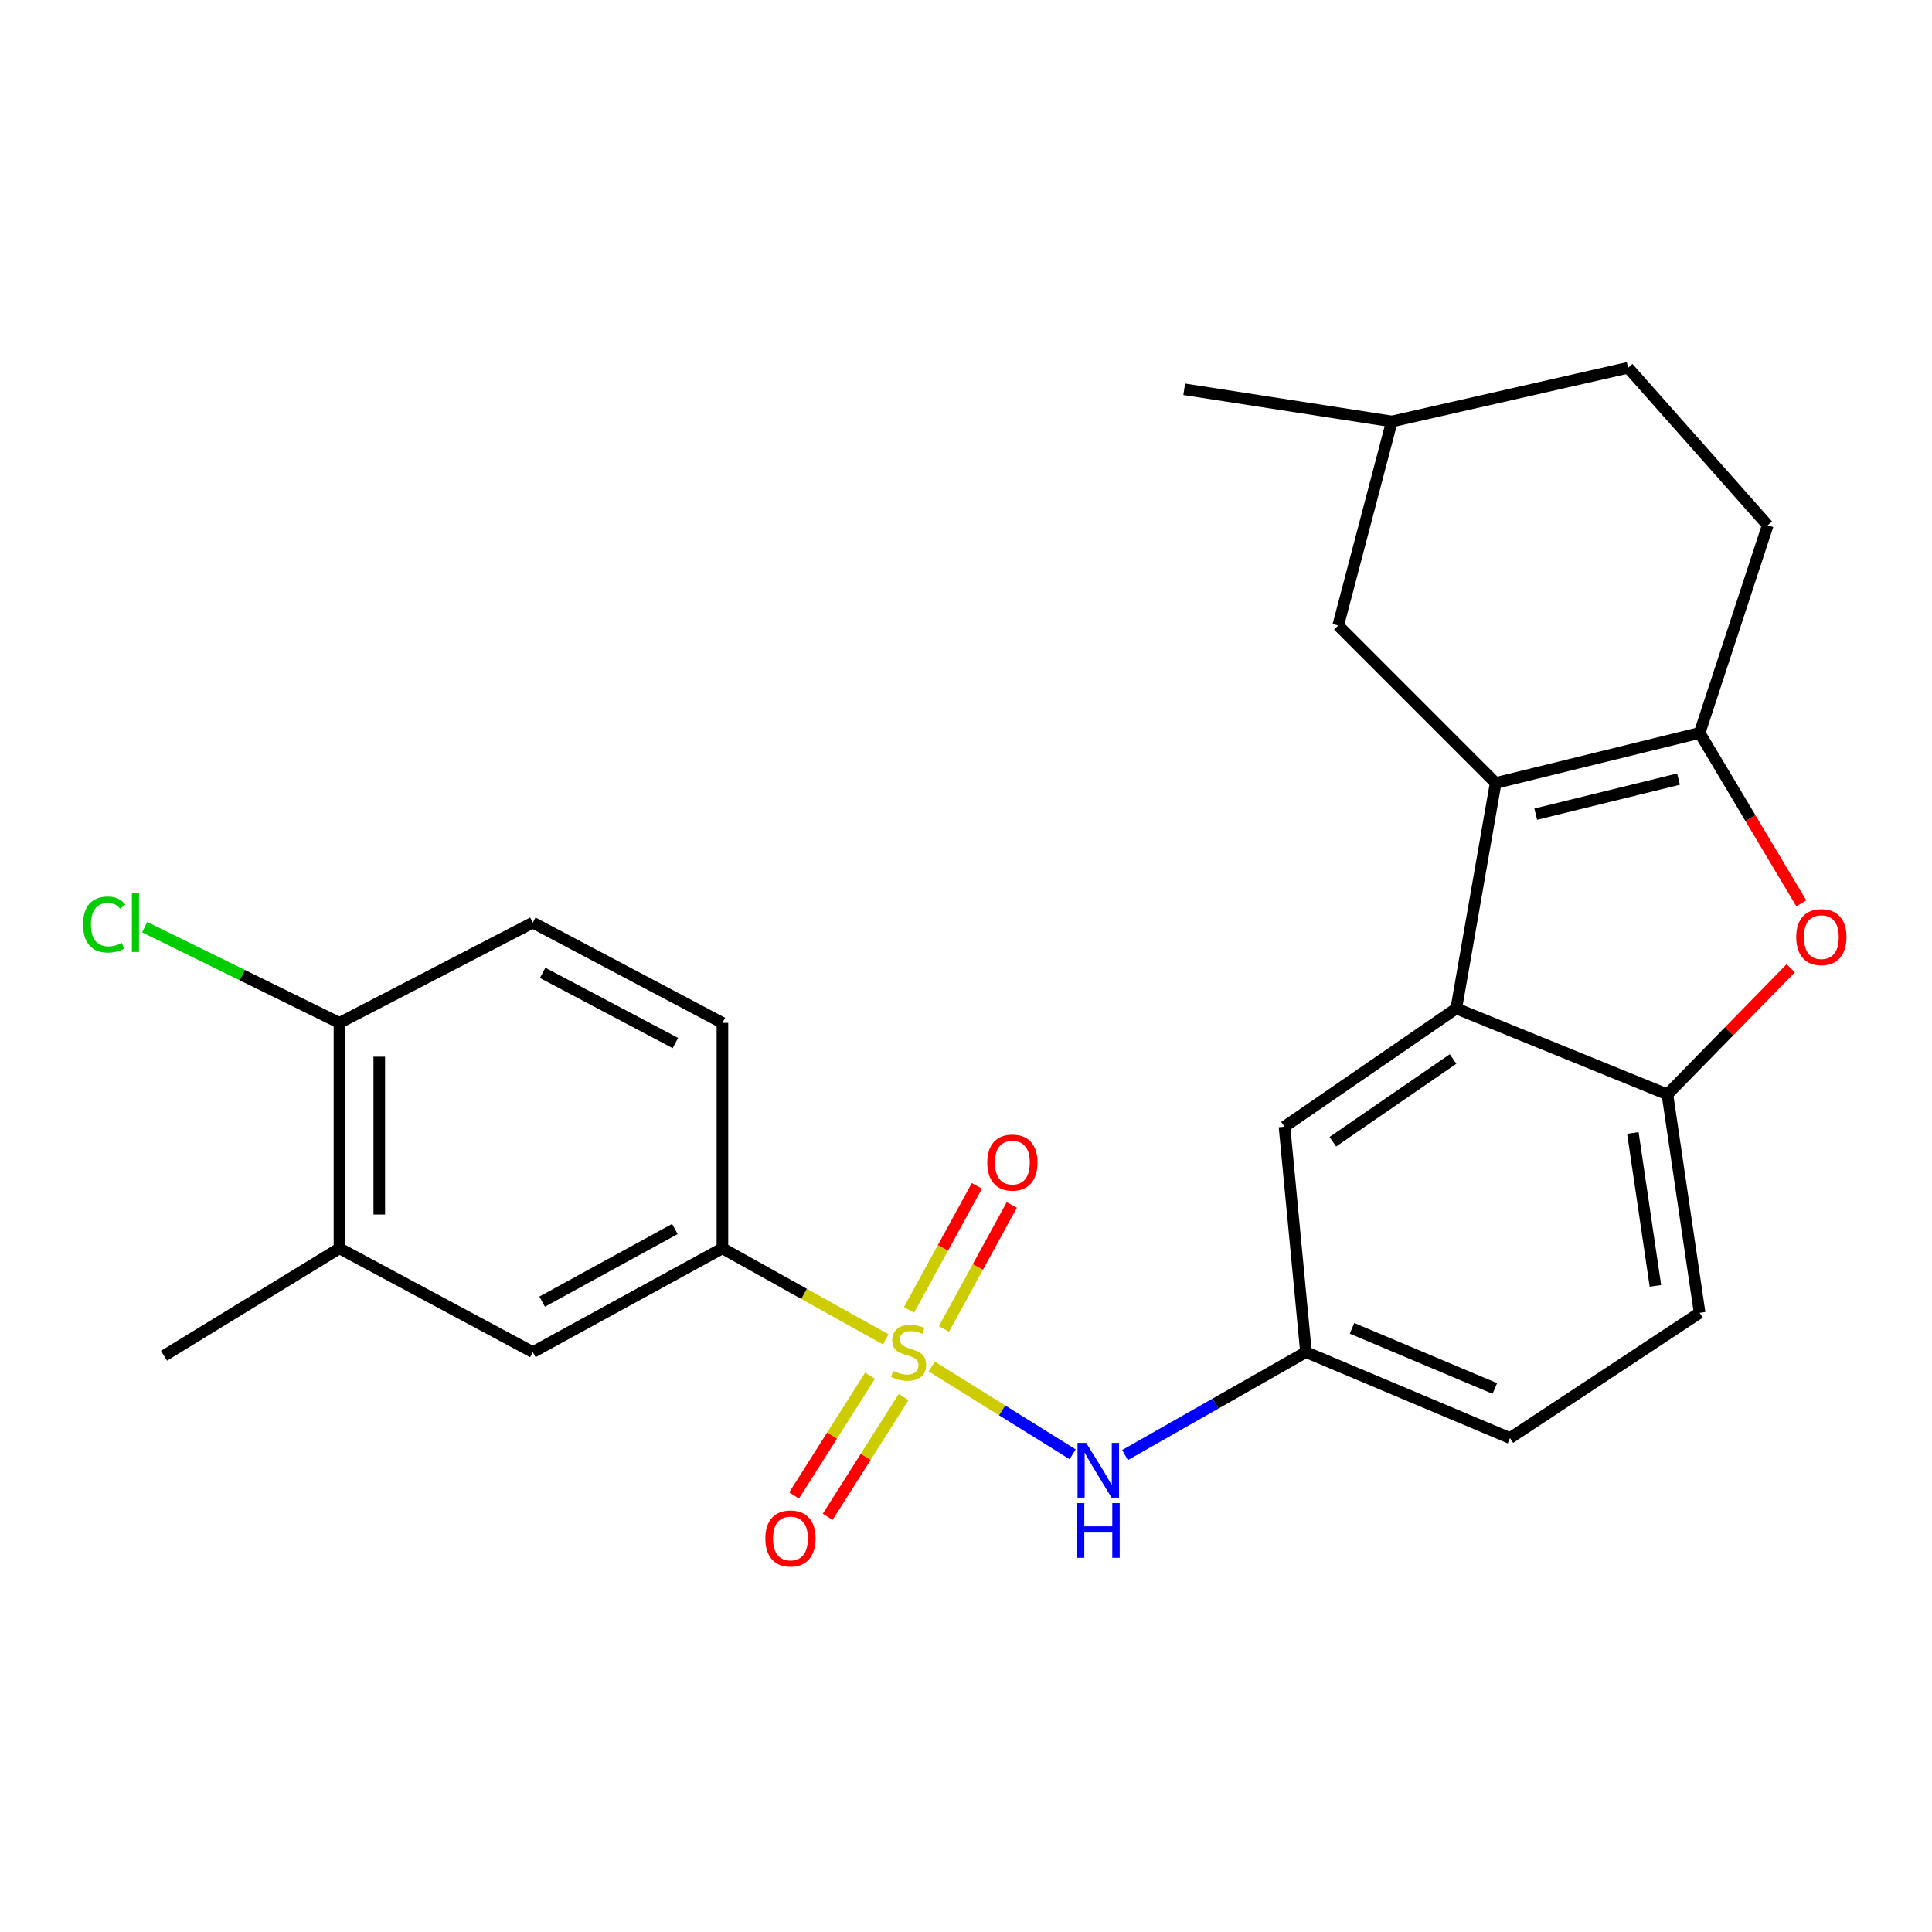<?xml version='1.0' encoding='iso-8859-1'?>
<svg version='1.1' baseProfile='full'
              xmlns='http://www.w3.org/2000/svg'
                      xmlns:rdkit='http://www.rdkit.org/xml'
                      xmlns:xlink='http://www.w3.org/1999/xlink'
                  xml:space='preserve'
width='1000px' height='1000px' viewBox='0 0 1000 1000'>
<!-- END OF HEADER -->
<rect style='opacity:1.0;fill:#FFFFFF;stroke:none' width='1000' height='1000' x='0' y='0'> </rect>
<path class='bond-5' d='M 482.257,707.314 L 518.726,730.027' style='fill:none;fill-rule:evenodd;stroke:#CCCC00;stroke-width:6px;stroke-linecap:butt;stroke-linejoin:miter;stroke-opacity:1' />
<path class='bond-5' d='M 518.726,730.027 L 555.195,752.74' style='fill:none;fill-rule:evenodd;stroke:#0000FF;stroke-width:6px;stroke-linecap:butt;stroke-linejoin:miter;stroke-opacity:1' />
<path class='bond-6' d='M 458.447,693.258 L 416.186,669.695' style='fill:none;fill-rule:evenodd;stroke:#CCCC00;stroke-width:6px;stroke-linecap:butt;stroke-linejoin:miter;stroke-opacity:1' />
<path class='bond-6' d='M 416.186,669.695 L 373.926,646.133' style='fill:none;fill-rule:evenodd;stroke:#000000;stroke-width:6px;stroke-linecap:butt;stroke-linejoin:miter;stroke-opacity:1' />
<path class='bond-7' d='M 450.336,712.073 L 430.672,743.067' style='fill:none;fill-rule:evenodd;stroke:#CCCC00;stroke-width:6px;stroke-linecap:butt;stroke-linejoin:miter;stroke-opacity:1' />
<path class='bond-7' d='M 430.672,743.067 L 411.008,774.062' style='fill:none;fill-rule:evenodd;stroke:#FF0000;stroke-width:6px;stroke-linecap:butt;stroke-linejoin:miter;stroke-opacity:1' />
<path class='bond-7' d='M 467.732,723.11 L 448.068,754.104' style='fill:none;fill-rule:evenodd;stroke:#CCCC00;stroke-width:6px;stroke-linecap:butt;stroke-linejoin:miter;stroke-opacity:1' />
<path class='bond-7' d='M 448.068,754.104 L 428.404,785.098' style='fill:none;fill-rule:evenodd;stroke:#FF0000;stroke-width:6px;stroke-linecap:butt;stroke-linejoin:miter;stroke-opacity:1' />
<path class='bond-8' d='M 488.578,687.884 L 506.14,655.786' style='fill:none;fill-rule:evenodd;stroke:#CCCC00;stroke-width:6px;stroke-linecap:butt;stroke-linejoin:miter;stroke-opacity:1' />
<path class='bond-8' d='M 506.14,655.786 L 523.703,623.688' style='fill:none;fill-rule:evenodd;stroke:#FF0000;stroke-width:6px;stroke-linecap:butt;stroke-linejoin:miter;stroke-opacity:1' />
<path class='bond-8' d='M 470.505,677.995 L 488.067,645.897' style='fill:none;fill-rule:evenodd;stroke:#CCCC00;stroke-width:6px;stroke-linecap:butt;stroke-linejoin:miter;stroke-opacity:1' />
<path class='bond-8' d='M 488.067,645.897 L 505.63,613.8' style='fill:none;fill-rule:evenodd;stroke:#FF0000;stroke-width:6px;stroke-linecap:butt;stroke-linejoin:miter;stroke-opacity:1' />
<path class='bond-0' d='M 774.149,405.288 L 753.764,521.985' style='fill:none;fill-rule:evenodd;stroke:#000000;stroke-width:6px;stroke-linecap:butt;stroke-linejoin:miter;stroke-opacity:1' />
<path class='bond-1' d='M 774.149,405.288 L 879.721,379.364' style='fill:none;fill-rule:evenodd;stroke:#000000;stroke-width:6px;stroke-linecap:butt;stroke-linejoin:miter;stroke-opacity:1' />
<path class='bond-1' d='M 794.897,421.406 L 868.798,403.26' style='fill:none;fill-rule:evenodd;stroke:#000000;stroke-width:6px;stroke-linecap:butt;stroke-linejoin:miter;stroke-opacity:1' />
<path class='bond-11' d='M 774.149,405.288 L 692.646,323.762' style='fill:none;fill-rule:evenodd;stroke:#000000;stroke-width:6px;stroke-linecap:butt;stroke-linejoin:miter;stroke-opacity:1' />
<path class='bond-15' d='M 879.721,379.364 L 914.973,271.88' style='fill:none;fill-rule:evenodd;stroke:#000000;stroke-width:6px;stroke-linecap:butt;stroke-linejoin:miter;stroke-opacity:1' />
<path class='bond-27' d='M 879.721,379.364 L 906.036,423.47' style='fill:none;fill-rule:evenodd;stroke:#000000;stroke-width:6px;stroke-linecap:butt;stroke-linejoin:miter;stroke-opacity:1' />
<path class='bond-27' d='M 906.036,423.47 L 932.35,467.576' style='fill:none;fill-rule:evenodd;stroke:#FF0000;stroke-width:6px;stroke-linecap:butt;stroke-linejoin:miter;stroke-opacity:1' />
<path class='bond-2' d='M 753.764,521.985 L 664.845,583.172' style='fill:none;fill-rule:evenodd;stroke:#000000;stroke-width:6px;stroke-linecap:butt;stroke-linejoin:miter;stroke-opacity:1' />
<path class='bond-2' d='M 752.105,548.135 L 689.862,590.966' style='fill:none;fill-rule:evenodd;stroke:#000000;stroke-width:6px;stroke-linecap:butt;stroke-linejoin:miter;stroke-opacity:1' />
<path class='bond-26' d='M 753.764,521.985 L 863.045,566.45' style='fill:none;fill-rule:evenodd;stroke:#000000;stroke-width:6px;stroke-linecap:butt;stroke-linejoin:miter;stroke-opacity:1' />
<path class='bond-3' d='M 926.879,501.177 L 894.962,533.814' style='fill:none;fill-rule:evenodd;stroke:#FF0000;stroke-width:6px;stroke-linecap:butt;stroke-linejoin:miter;stroke-opacity:1' />
<path class='bond-3' d='M 894.962,533.814 L 863.045,566.45' style='fill:none;fill-rule:evenodd;stroke:#000000;stroke-width:6px;stroke-linecap:butt;stroke-linejoin:miter;stroke-opacity:1' />
<path class='bond-4' d='M 863.045,566.45 L 879.721,679.519' style='fill:none;fill-rule:evenodd;stroke:#000000;stroke-width:6px;stroke-linecap:butt;stroke-linejoin:miter;stroke-opacity:1' />
<path class='bond-4' d='M 845.165,586.417 L 856.838,665.565' style='fill:none;fill-rule:evenodd;stroke:#000000;stroke-width:6px;stroke-linecap:butt;stroke-linejoin:miter;stroke-opacity:1' />
<path class='bond-13' d='M 582.307,753.142 L 629.138,726.5' style='fill:none;fill-rule:evenodd;stroke:#0000FF;stroke-width:6px;stroke-linecap:butt;stroke-linejoin:miter;stroke-opacity:1' />
<path class='bond-13' d='M 629.138,726.5 L 675.97,699.858' style='fill:none;fill-rule:evenodd;stroke:#000000;stroke-width:6px;stroke-linecap:butt;stroke-linejoin:miter;stroke-opacity:1' />
<path class='bond-9' d='M 373.926,646.133 L 275.781,699.858' style='fill:none;fill-rule:evenodd;stroke:#000000;stroke-width:6px;stroke-linecap:butt;stroke-linejoin:miter;stroke-opacity:1' />
<path class='bond-9' d='M 349.312,636.121 L 280.611,673.728' style='fill:none;fill-rule:evenodd;stroke:#000000;stroke-width:6px;stroke-linecap:butt;stroke-linejoin:miter;stroke-opacity:1' />
<path class='bond-16' d='M 373.926,646.133 L 373.926,529.436' style='fill:none;fill-rule:evenodd;stroke:#000000;stroke-width:6px;stroke-linecap:butt;stroke-linejoin:miter;stroke-opacity:1' />
<path class='bond-10' d='M 275.781,699.858 L 175.703,646.133' style='fill:none;fill-rule:evenodd;stroke:#000000;stroke-width:6px;stroke-linecap:butt;stroke-linejoin:miter;stroke-opacity:1' />
<path class='bond-23' d='M 175.703,646.133 L 84.895,701.735' style='fill:none;fill-rule:evenodd;stroke:#000000;stroke-width:6px;stroke-linecap:butt;stroke-linejoin:miter;stroke-opacity:1' />
<path class='bond-25' d='M 175.703,646.133 L 175.703,529.436' style='fill:none;fill-rule:evenodd;stroke:#000000;stroke-width:6px;stroke-linecap:butt;stroke-linejoin:miter;stroke-opacity:1' />
<path class='bond-25' d='M 196.305,628.629 L 196.305,546.941' style='fill:none;fill-rule:evenodd;stroke:#000000;stroke-width:6px;stroke-linecap:butt;stroke-linejoin:miter;stroke-opacity:1' />
<path class='bond-21' d='M 692.646,323.762 L 720.424,218.155' style='fill:none;fill-rule:evenodd;stroke:#000000;stroke-width:6px;stroke-linecap:butt;stroke-linejoin:miter;stroke-opacity:1' />
<path class='bond-12' d='M 664.845,583.172 L 675.97,699.858' style='fill:none;fill-rule:evenodd;stroke:#000000;stroke-width:6px;stroke-linecap:butt;stroke-linejoin:miter;stroke-opacity:1' />
<path class='bond-19' d='M 675.97,699.858 L 781.565,744.335' style='fill:none;fill-rule:evenodd;stroke:#000000;stroke-width:6px;stroke-linecap:butt;stroke-linejoin:miter;stroke-opacity:1' />
<path class='bond-19' d='M 699.806,687.543 L 773.723,718.677' style='fill:none;fill-rule:evenodd;stroke:#000000;stroke-width:6px;stroke-linecap:butt;stroke-linejoin:miter;stroke-opacity:1' />
<path class='bond-14' d='M 175.703,529.436 L 275.781,477.554' style='fill:none;fill-rule:evenodd;stroke:#000000;stroke-width:6px;stroke-linecap:butt;stroke-linejoin:miter;stroke-opacity:1' />
<path class='bond-20' d='M 175.703,529.436 L 125.296,504.67' style='fill:none;fill-rule:evenodd;stroke:#000000;stroke-width:6px;stroke-linecap:butt;stroke-linejoin:miter;stroke-opacity:1' />
<path class='bond-20' d='M 125.296,504.67 L 74.889,479.903' style='fill:none;fill-rule:evenodd;stroke:#00CC00;stroke-width:6px;stroke-linecap:butt;stroke-linejoin:miter;stroke-opacity:1' />
<path class='bond-28' d='M 914.973,271.88 L 842.707,190.354' style='fill:none;fill-rule:evenodd;stroke:#000000;stroke-width:6px;stroke-linecap:butt;stroke-linejoin:miter;stroke-opacity:1' />
<path class='bond-18' d='M 373.926,529.436 L 275.781,477.554' style='fill:none;fill-rule:evenodd;stroke:#000000;stroke-width:6px;stroke-linecap:butt;stroke-linejoin:miter;stroke-opacity:1' />
<path class='bond-18' d='M 349.576,539.867 L 280.875,503.55' style='fill:none;fill-rule:evenodd;stroke:#000000;stroke-width:6px;stroke-linecap:butt;stroke-linejoin:miter;stroke-opacity:1' />
<path class='bond-17' d='M 879.721,679.519 L 781.565,744.335' style='fill:none;fill-rule:evenodd;stroke:#000000;stroke-width:6px;stroke-linecap:butt;stroke-linejoin:miter;stroke-opacity:1' />
<path class='bond-22' d='M 720.424,218.155 L 842.707,190.354' style='fill:none;fill-rule:evenodd;stroke:#000000;stroke-width:6px;stroke-linecap:butt;stroke-linejoin:miter;stroke-opacity:1' />
<path class='bond-24' d='M 720.424,218.155 L 612.952,201.491' style='fill:none;fill-rule:evenodd;stroke:#000000;stroke-width:6px;stroke-linecap:butt;stroke-linejoin:miter;stroke-opacity:1' />
<path  class='atom-0' d='M 462.285 709.578
Q 462.605 709.698, 463.925 710.258
Q 465.245 710.818, 466.685 711.178
Q 468.165 711.498, 469.605 711.498
Q 472.285 711.498, 473.845 710.218
Q 475.405 708.898, 475.405 706.618
Q 475.405 705.058, 474.605 704.098
Q 473.845 703.138, 472.645 702.618
Q 471.445 702.098, 469.445 701.498
Q 466.925 700.738, 465.405 700.018
Q 463.925 699.298, 462.845 697.778
Q 461.805 696.258, 461.805 693.698
Q 461.805 690.138, 464.205 687.938
Q 466.645 685.738, 471.445 685.738
Q 474.725 685.738, 478.445 687.298
L 477.525 690.378
Q 474.125 688.978, 471.565 688.978
Q 468.805 688.978, 467.285 690.138
Q 465.765 691.258, 465.805 693.218
Q 465.805 694.738, 466.565 695.658
Q 467.365 696.578, 468.485 697.098
Q 469.645 697.618, 471.565 698.218
Q 474.125 699.018, 475.645 699.818
Q 477.165 700.618, 478.245 702.258
Q 479.365 703.858, 479.365 706.618
Q 479.365 710.538, 476.725 712.658
Q 474.125 714.738, 469.765 714.738
Q 467.245 714.738, 465.325 714.178
Q 463.445 713.658, 461.205 712.738
L 462.285 709.578
' fill='#CCCC00'/>
<path  class='atom-4' d='M 929.728 485.051
Q 929.728 478.251, 933.088 474.451
Q 936.448 470.651, 942.728 470.651
Q 949.008 470.651, 952.368 474.451
Q 955.728 478.251, 955.728 485.051
Q 955.728 491.931, 952.328 495.851
Q 948.928 499.731, 942.728 499.731
Q 936.488 499.731, 933.088 495.851
Q 929.728 491.971, 929.728 485.051
M 942.728 496.531
Q 947.048 496.531, 949.368 493.651
Q 951.728 490.731, 951.728 485.051
Q 951.728 479.491, 949.368 476.691
Q 947.048 473.851, 942.728 473.851
Q 938.408 473.851, 936.048 476.651
Q 933.728 479.451, 933.728 485.051
Q 933.728 490.771, 936.048 493.651
Q 938.408 496.531, 942.728 496.531
' fill='#FF0000'/>
<path  class='atom-6' d='M 562.215 746.851
L 571.495 761.851
Q 572.415 763.331, 573.895 766.011
Q 575.375 768.691, 575.455 768.851
L 575.455 746.851
L 579.215 746.851
L 579.215 775.171
L 575.335 775.171
L 565.375 758.771
Q 564.215 756.851, 562.975 754.651
Q 561.775 752.451, 561.415 751.771
L 561.415 775.171
L 557.735 775.171
L 557.735 746.851
L 562.215 746.851
' fill='#0000FF'/>
<path  class='atom-6' d='M 557.395 778.003
L 561.235 778.003
L 561.235 790.043
L 575.715 790.043
L 575.715 778.003
L 579.555 778.003
L 579.555 806.323
L 575.715 806.323
L 575.715 793.243
L 561.235 793.243
L 561.235 806.323
L 557.395 806.323
L 557.395 778.003
' fill='#0000FF'/>
<path  class='atom-8' d='M 396.143 796.308
Q 396.143 789.508, 399.503 785.708
Q 402.863 781.908, 409.143 781.908
Q 415.423 781.908, 418.783 785.708
Q 422.143 789.508, 422.143 796.308
Q 422.143 803.188, 418.743 807.108
Q 415.343 810.988, 409.143 810.988
Q 402.903 810.988, 399.503 807.108
Q 396.143 803.228, 396.143 796.308
M 409.143 807.788
Q 413.463 807.788, 415.783 804.908
Q 418.143 801.988, 418.143 796.308
Q 418.143 790.748, 415.783 787.948
Q 413.463 785.108, 409.143 785.108
Q 404.823 785.108, 402.463 787.908
Q 400.143 790.708, 400.143 796.308
Q 400.143 802.028, 402.463 804.908
Q 404.823 807.788, 409.143 807.788
' fill='#FF0000'/>
<path  class='atom-9' d='M 511.009 601.748
Q 511.009 594.948, 514.369 591.148
Q 517.729 587.348, 524.009 587.348
Q 530.289 587.348, 533.649 591.148
Q 537.009 594.948, 537.009 601.748
Q 537.009 608.628, 533.609 612.548
Q 530.209 616.428, 524.009 616.428
Q 517.769 616.428, 514.369 612.548
Q 511.009 608.668, 511.009 601.748
M 524.009 613.228
Q 528.329 613.228, 530.649 610.348
Q 533.009 607.428, 533.009 601.748
Q 533.009 596.188, 530.649 593.388
Q 528.329 590.548, 524.009 590.548
Q 519.689 590.548, 517.329 593.348
Q 515.009 596.148, 515.009 601.748
Q 515.009 607.468, 517.329 610.348
Q 519.689 613.228, 524.009 613.228
' fill='#FF0000'/>
<path  class='atom-21' d='M 42.988 478.534
Q 42.988 471.494, 46.268 467.814
Q 49.588 464.094, 55.868 464.094
Q 61.708 464.094, 64.828 468.214
L 62.188 470.374
Q 59.908 467.374, 55.868 467.374
Q 51.588 467.374, 49.308 470.254
Q 47.068 473.094, 47.068 478.534
Q 47.068 484.134, 49.388 487.014
Q 51.748 489.894, 56.308 489.894
Q 59.428 489.894, 63.068 488.014
L 64.188 491.014
Q 62.708 491.974, 60.468 492.534
Q 58.228 493.094, 55.748 493.094
Q 49.588 493.094, 46.268 489.334
Q 42.988 485.574, 42.988 478.534
' fill='#00CC00'/>
<path  class='atom-21' d='M 68.268 462.374
L 71.948 462.374
L 71.948 492.734
L 68.268 492.734
L 68.268 462.374
' fill='#00CC00'/>
</svg>
